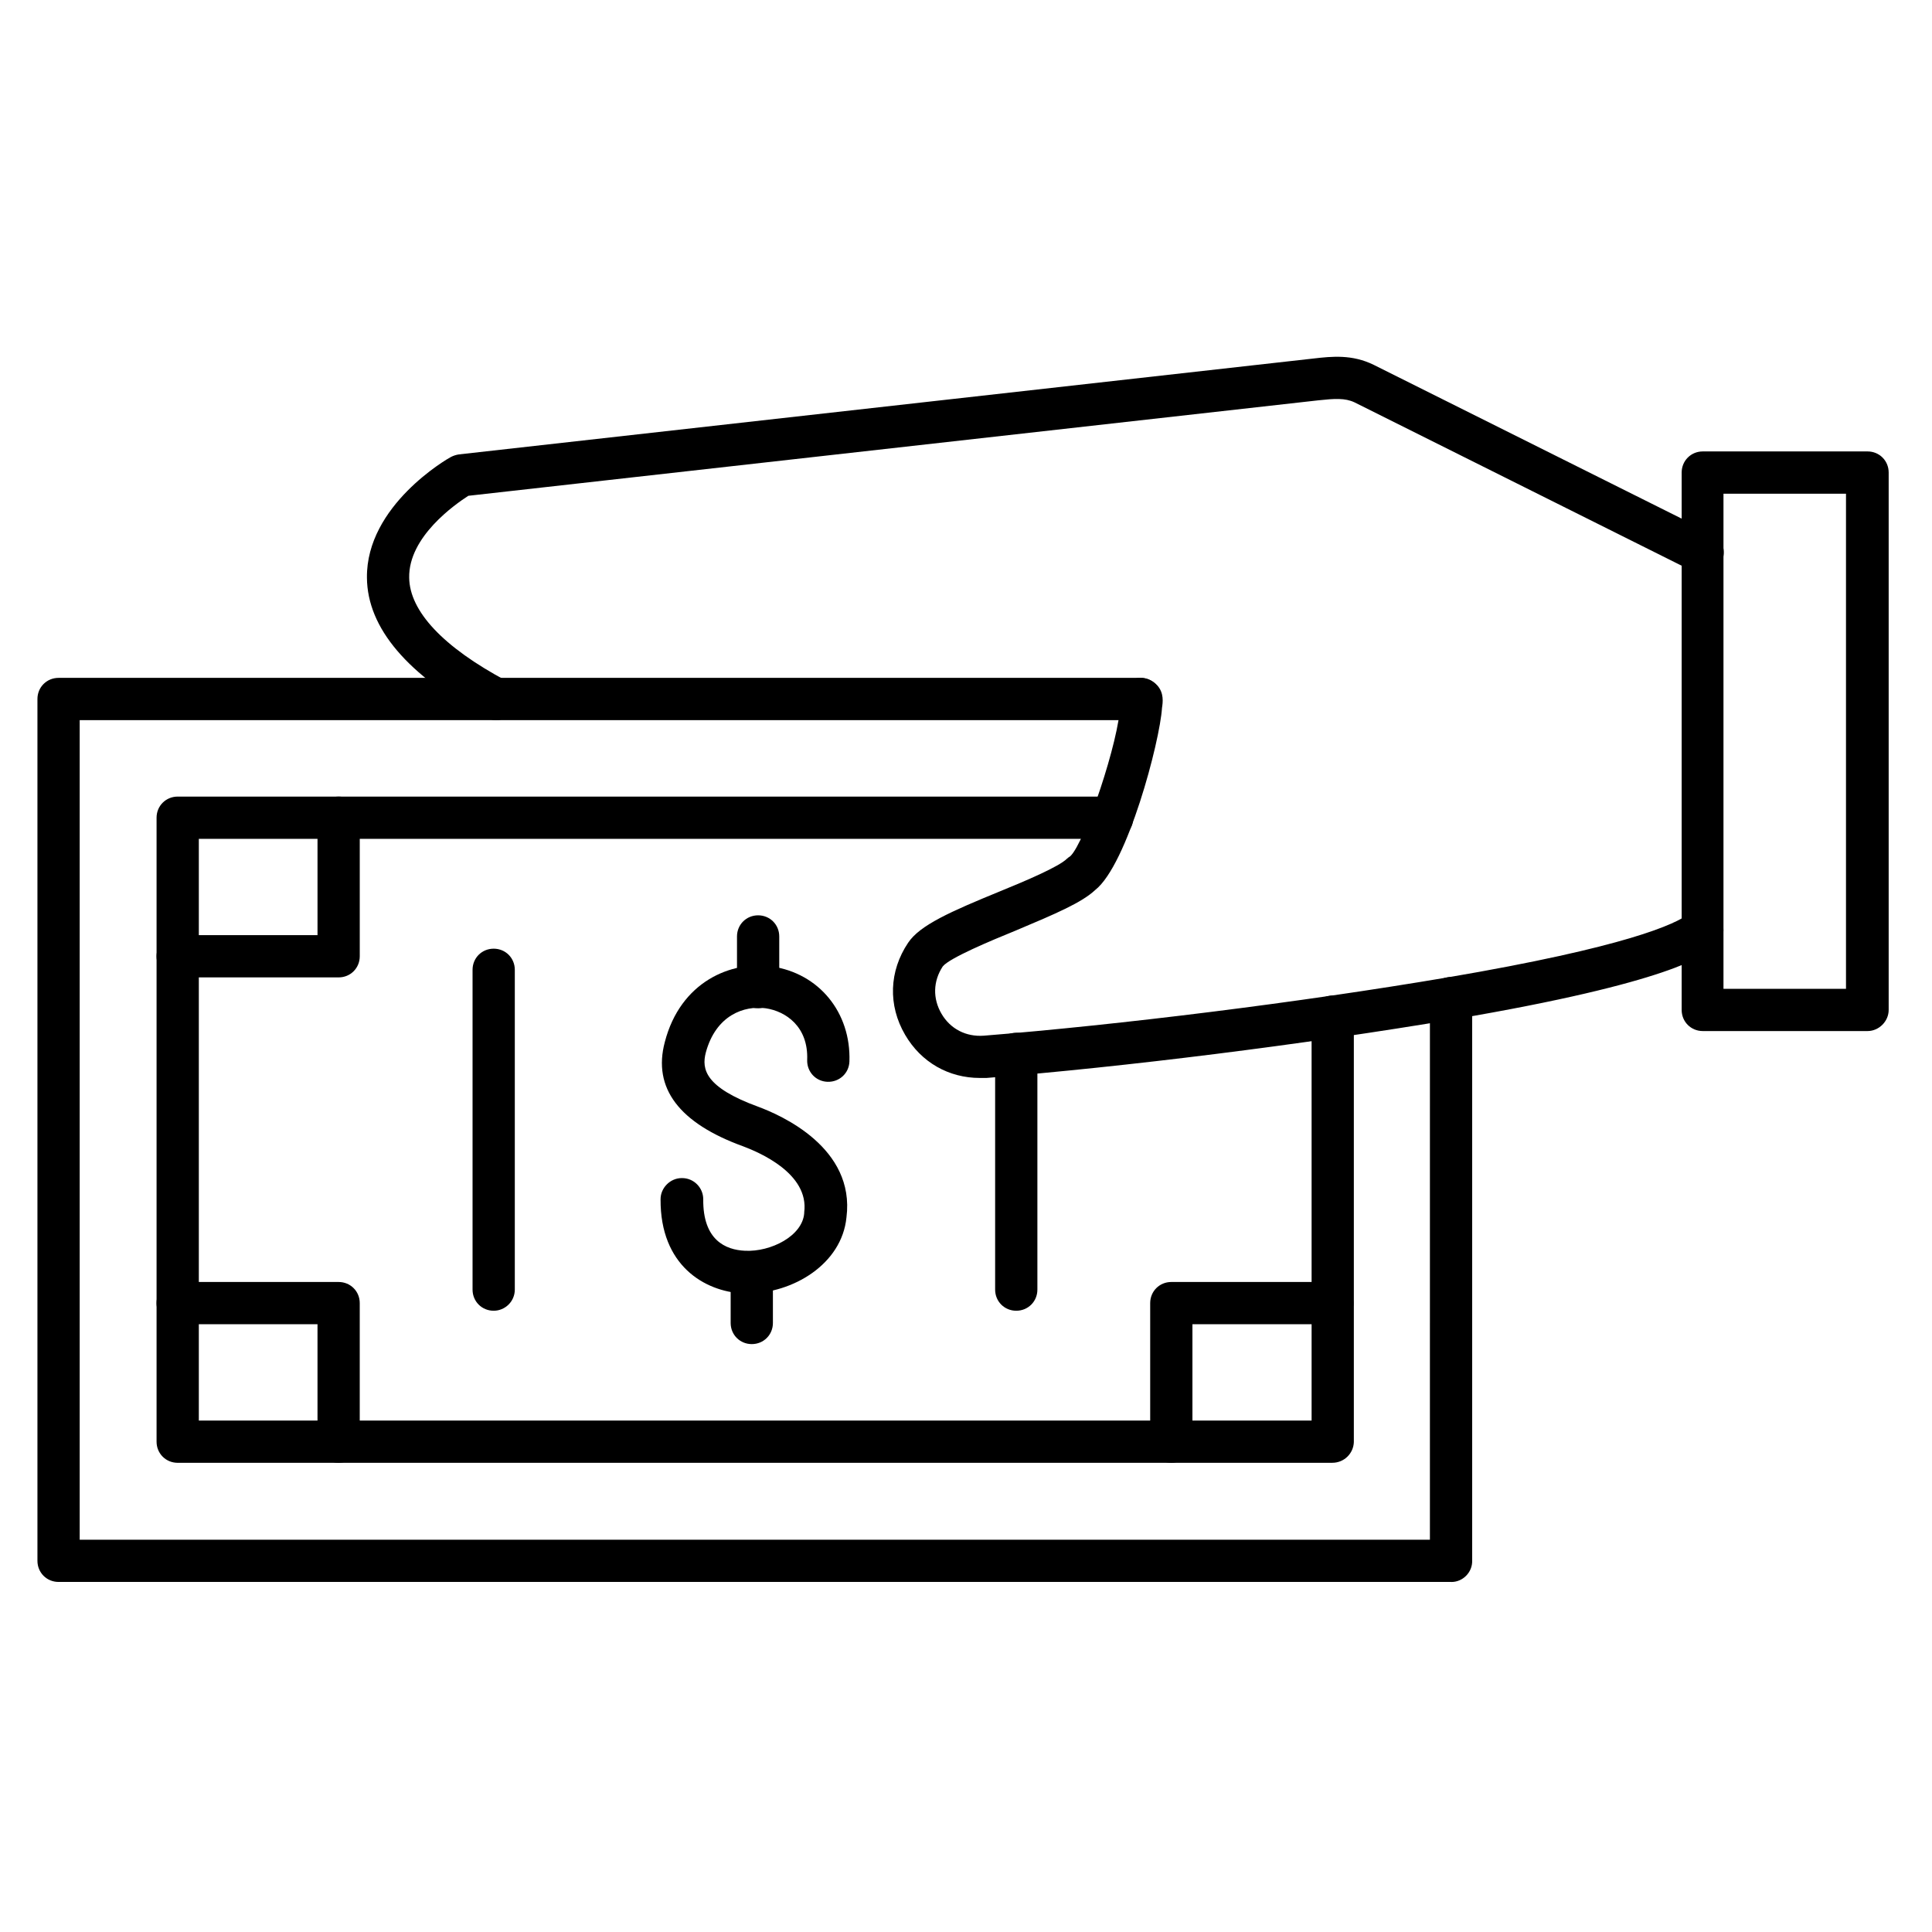 <?xml version="1.0" encoding="UTF-8"?>
<!-- Uploaded to: ICON Repo, www.iconrepo.com, Generator: ICON Repo Mixer Tools -->
<svg fill="#000000" width="800px" height="800px" version="1.1" viewBox="144 144 512 512" xmlns="http://www.w3.org/2000/svg">
 <g>
  <path d="m344.91 411.2c-3.137 0-5.598-2.465-5.598-5.598v-13.434c0-3.137 2.465-5.598 5.598-5.598 3.137 0 5.598 2.465 5.598 5.598v13.434c0 3.133-2.574 5.598-5.598 5.598z"/>
  <path d="m343.23 500.2c-3.137 0-5.598-2.465-5.598-5.598v-13.434c0-3.137 2.465-5.598 5.598-5.598 3.137 0 5.598 2.465 5.598 5.598v13.434c0 3.137-2.461 5.598-5.598 5.598z"/>
  <path d="m342.12 486.77h-1.344c-10.078-0.559-21.832-7.391-21.719-24.965 0-3.023 2.574-5.598 5.598-5.598h0.113c3.137 0 5.598 2.574 5.598 5.598-0.113 10.859 5.934 13.434 11.082 13.66 6.828 0.336 15.227-3.918 15.676-9.965v-0.223c1.344-10.301-11.98-15.898-16.121-17.465-17.016-6.156-24.07-15.449-20.824-27.652 4.141-16.012 17.578-21.609 28.324-20.039 12.539 1.793 21.047 12.203 20.602 25.191-0.113 3.137-2.688 5.484-5.82 5.375-3.137-0.113-5.484-2.688-5.375-5.82 0.336-8.844-5.711-12.875-10.973-13.66-5.711-0.785-13.211 1.793-15.898 11.754-1.121 4.367-0.223 9.18 13.883 14.332 6.047 2.238 25.75 10.859 23.398 29.332-1.234 12.418-14.219 20.145-26.199 20.145z"/>
  <path d="m528.64 563.23h-369.12c-3.137 0-5.598-2.465-5.598-5.598v-228.39c0-3.137 2.465-5.598 5.598-5.598h286.72c3.137 0 5.598 2.465 5.598 5.598 0 3.137-2.465 5.598-5.598 5.598h-281.12v217.2h357.82l0.004-143.53c0-3.137 2.465-5.598 5.598-5.598 3.137 0 5.598 2.465 5.598 5.598v149.02c0.109 3.133-2.465 5.711-5.488 5.711z"/>
  <path d="m497.07 531.66h-305.98c-3.137 0-5.598-2.465-5.598-5.598v-165.36c0-3.137 2.465-5.598 5.598-5.598h247.65c3.137 0 5.598 2.465 5.598 5.598 0 3.137-2.465 5.598-5.598 5.598h-242.05v154.16h294.9l-0.004-107.03c0-3.137 2.465-5.598 5.598-5.598 3.137 0 5.598 2.465 5.598 5.598v112.74c-0.109 3.023-2.574 5.484-5.707 5.484z"/>
  <path d="m233.74 531.66c-3.137 0-5.598-2.465-5.598-5.598v-31.125h-37.059c-3.137 0-5.598-2.465-5.598-5.598 0-3.137 2.465-5.598 5.598-5.598h42.656c3.137 0 5.598 2.465 5.598 5.598v36.723c0 3.137-2.465 5.598-5.598 5.598z"/>
  <path d="m233.74 403.02h-42.656c-3.137 0-5.598-2.465-5.598-5.598 0-3.137 2.465-5.598 5.598-5.598h37.059v-31.125c0-3.137 2.465-5.598 5.598-5.598 3.137 0 5.598 2.465 5.598 5.598v36.723c0 3.137-2.465 5.598-5.598 5.598z"/>
  <path d="m454.41 531.66c-3.137 0-5.598-2.465-5.598-5.598v-36.723c0-3.137 2.465-5.598 5.598-5.598h42.656c3.137 0 5.598 2.465 5.598 5.598 0 3.137-2.465 5.598-5.598 5.598h-37.059v31.125c0 3.137-2.574 5.598-5.598 5.598z"/>
  <path d="m274.83 491.36c-3.137 0-5.598-2.465-5.598-5.598v-84.754c0-3.137 2.465-5.598 5.598-5.598 3.137 0 5.598 2.465 5.598 5.598v84.754c0 3.137-2.574 5.598-5.598 5.598z"/>
  <path d="m413.32 491.36c-3.137 0-5.598-2.465-5.598-5.598v-62.473c0-3.137 2.465-5.598 5.598-5.598 3.137 0 5.598 2.465 5.598 5.598v62.473c0 3.137-2.461 5.598-5.598 5.598z"/>
  <path d="m403.69 429.67c-8.285 0-15.562-4.141-19.816-11.418-4.59-7.836-4.254-16.906 0.785-24.406 3.137-4.703 11.309-8.285 24.406-13.66 6.606-2.688 15.562-6.492 17.688-8.621 0.223-0.223 0.559-0.449 0.895-0.672 3.918-3.695 12.988-30.898 13.211-40.082v-0.449c-0.113-0.336-0.113-0.785-0.113-1.121 0-3.137 2.465-5.598 5.598-5.598 1.68 0 3.246 0.785 4.367 2.016 1.793 2.016 1.457 4.477 1.23 5.934-0.559 8.957-9.18 41.535-17.688 48.254-3.582 3.359-10.41 6.269-21.047 10.746-6.606 2.688-17.578 7.277-19.367 9.516-2.574 3.918-2.688 8.508-0.336 12.539 2.352 4.031 6.492 6.156 11.195 5.82 36.164-2.91 83.297-8.734 122.93-15.449 47.359-8.062 60.457-14.105 64.039-16.906 2.352-1.902 5.934-1.566 7.836 0.895 1.902 2.352 1.566 5.934-0.895 7.836-2.91 2.352-11.867 9.516-69.191 19.258-39.969 6.719-87.438 12.652-123.94 15.562-0.555 0.008-1.227 0.008-1.789 0.008zm23.961-58.891m-152.15-35.938c-0.895 0-1.793-0.223-2.688-0.672-20.824-11.195-31.461-23.734-31.57-37.059-0.223-19.145 21.383-31.57 22.281-32.02 0.672-0.336 1.344-0.559 2.129-0.672l226.49-25.414c4.812-0.559 10.188-1.121 15.898 1.68l89.68 44.781c2.801 1.344 3.918 4.703 2.465 7.5-1.344 2.801-4.703 3.918-7.5 2.465l-89.68-44.781c-2.574-1.23-5.375-1.008-9.629-0.559l-225.26 25.301c-3.469 2.238-15.898 10.859-15.676 21.719 0.113 8.844 8.957 18.359 25.75 27.316 2.688 1.457 3.695 4.812 2.238 7.613-1.012 1.68-2.918 2.801-4.934 2.801z"/>
  <path d="m638.92 417.24h-43.664c-3.137 0-5.598-2.465-5.598-5.598v-142.41c0-3.137 2.465-5.598 5.598-5.598h43.664c3.137 0 5.598 2.465 5.598 5.598v142.41c0 3.023-2.578 5.598-5.598 5.598zm-38.18-11.195h32.469v-131.21h-32.469z"/>
 </g>
</svg>